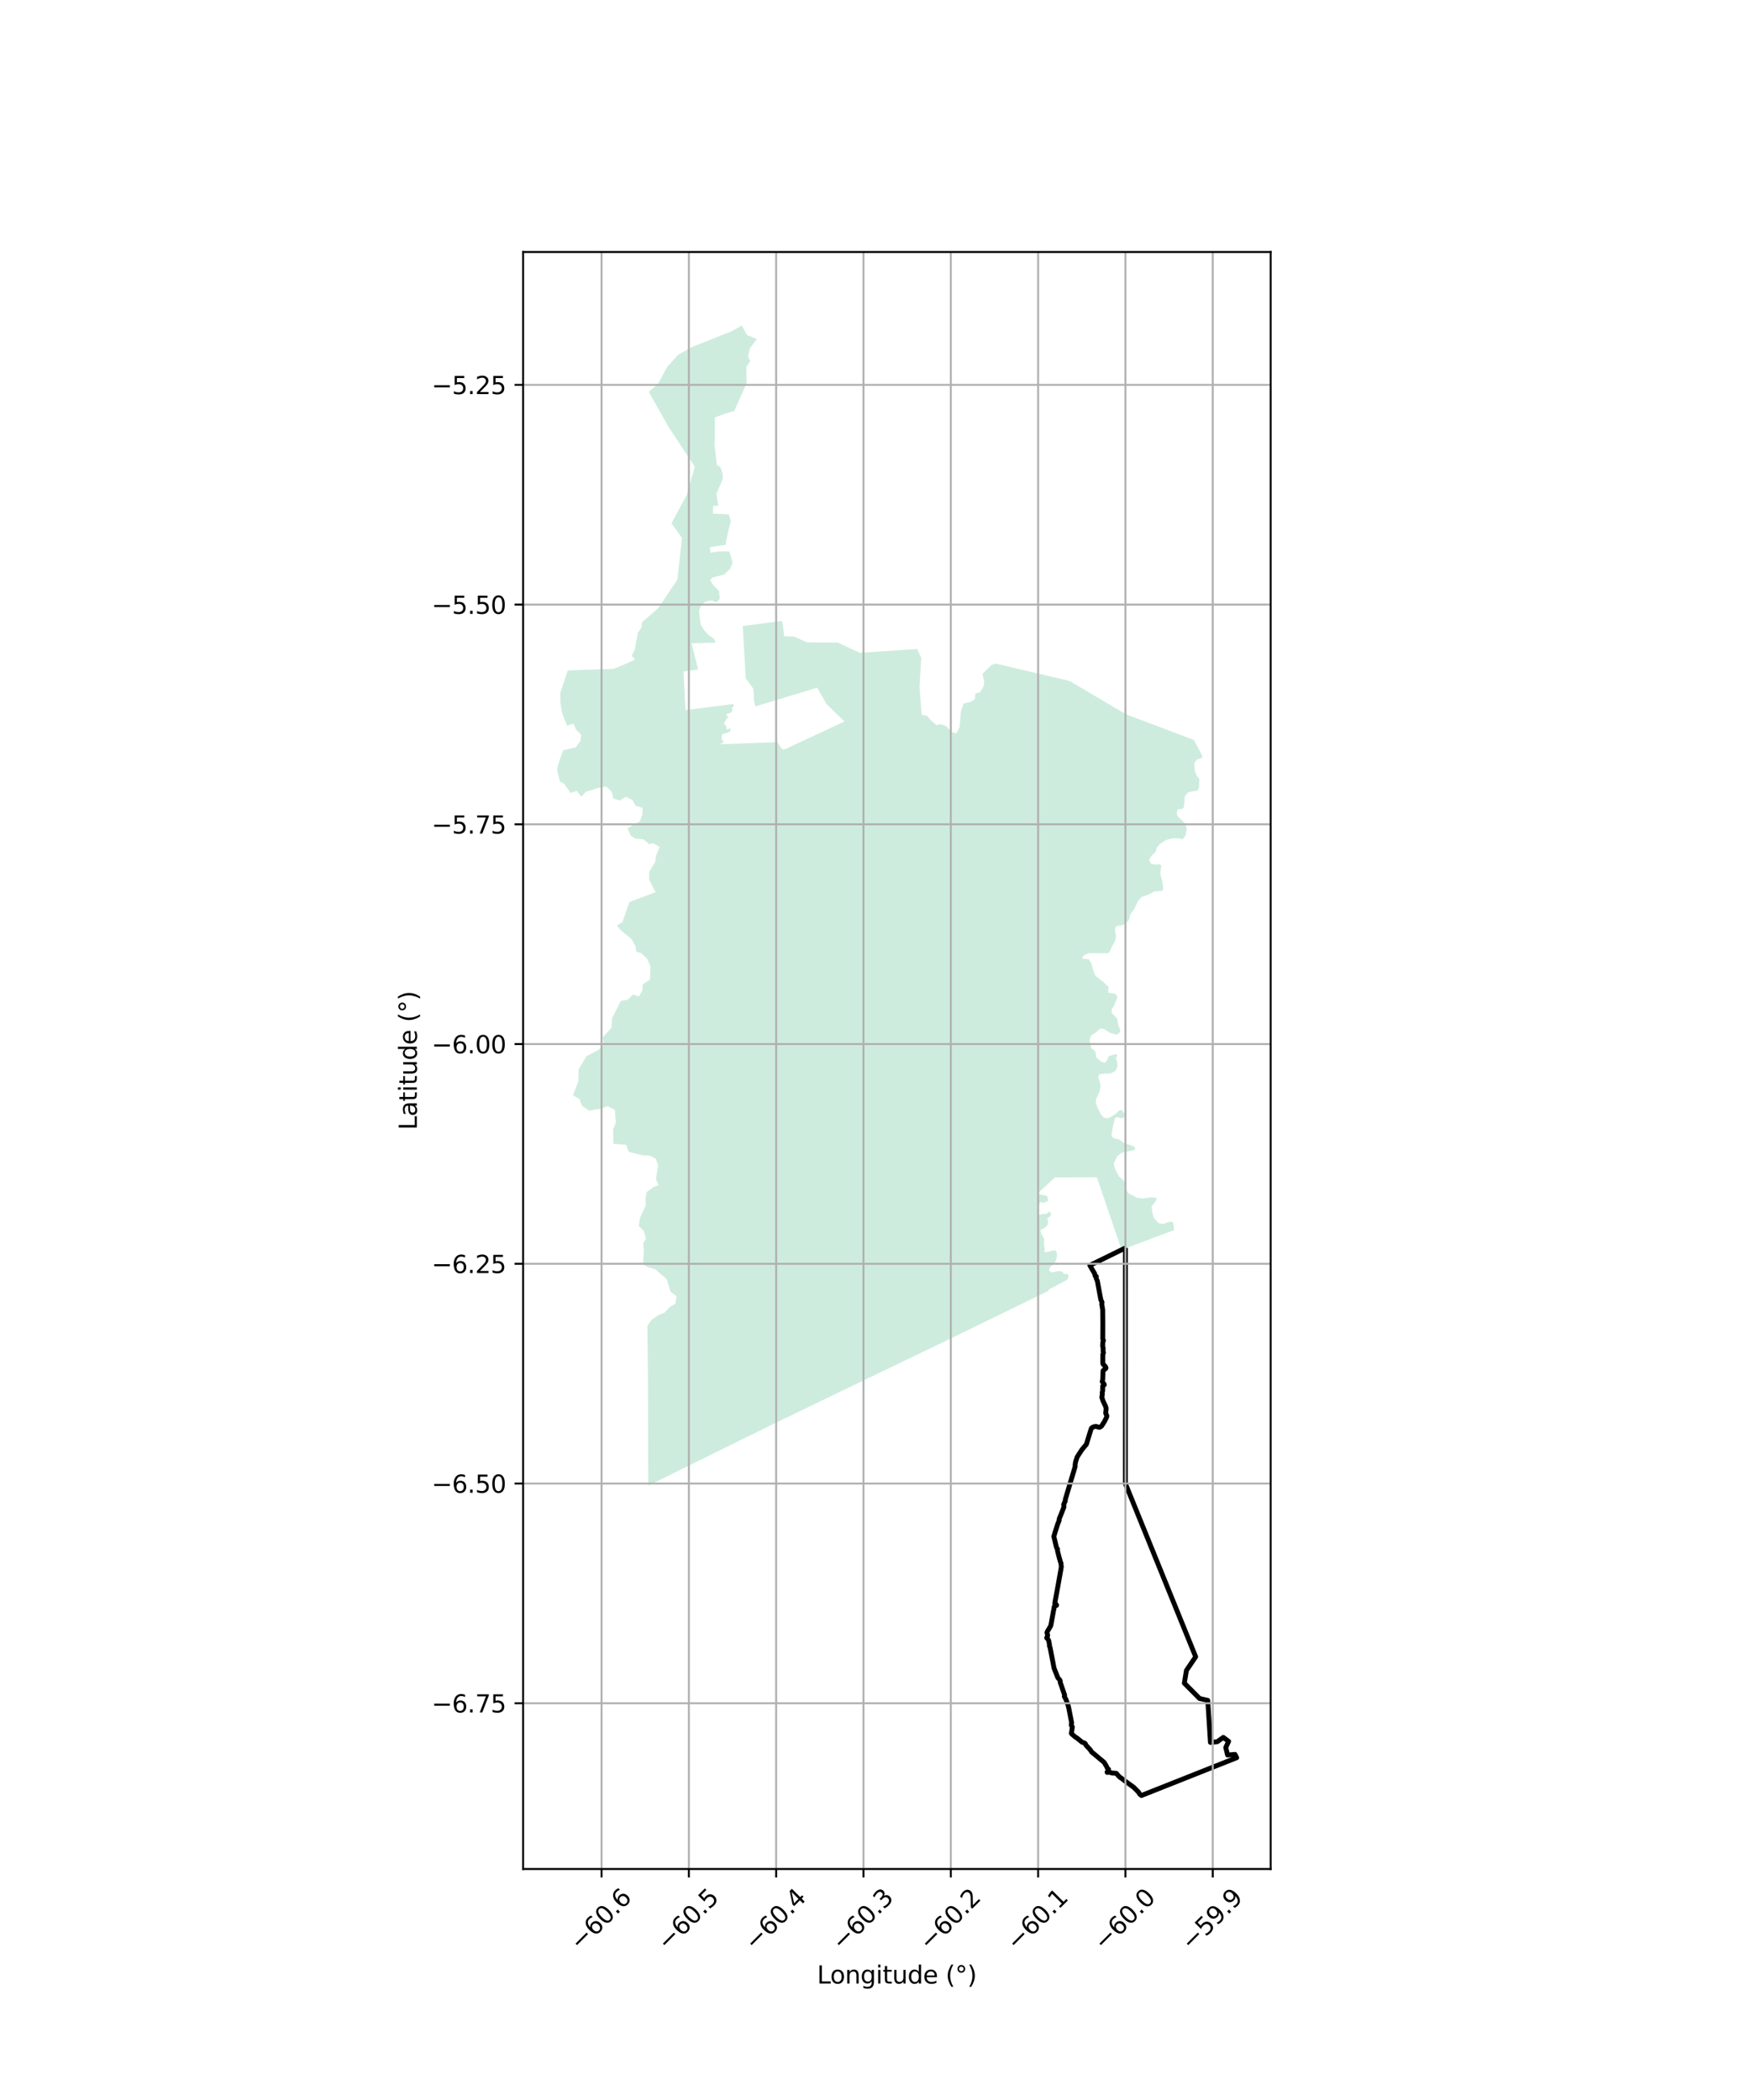 <?xml version="1.0" encoding="utf-8" standalone="no"?>
<!DOCTYPE svg PUBLIC "-//W3C//DTD SVG 1.1//EN"
  "http://www.w3.org/Graphics/SVG/1.1/DTD/svg11.dtd">
<svg xmlns:xlink="http://www.w3.org/1999/xlink" width="720pt" height="864pt" viewBox="0 0 720 864" xmlns="http://www.w3.org/2000/svg" version="1.1">
 <defs>
  <style type="text/css">*{stroke-linejoin: round; stroke-linecap: butt}</style>
 </defs>
 <g id="figure_1">
  <g id="patch_1">
   <path d="M 0 864 
L 720 864 
L 720 0 
L 0 0 
z
" style="fill: #ffffff"/>
  </g>
  <g id="axes_1">
   <g id="patch_2">
    <path d="M 215.216 768.96 
L 522.784 768.96 
L 522.784 103.68 
L 215.216 103.68 
z
" style="fill: #ffffff"/>
   </g>
   <g id="PatchCollection_1">
    <path d="M 292.067 225.104 
L 292.337 227.415 
L 295.445 226.871 
L 300.038 226.871 
L 300.714 228.911 
L 301.389 231.495 
L 300.444 233.943 
L 297.877 236.391 
L 293.148 237.615 
L 292.202 238.567 
L 293.013 240.199 
L 295.85 243.191 
L 296.12 246.319 
L 294.904 247.815 
L 292.607 246.998 
L 290.176 247.542 
L 288.554 249.038 
L 287.608 251.214 
L 287.878 253.934 
L 288.284 256.926 
L 289.77 259.374 
L 291.392 261.142 
L 293.823 262.91 
L 294.364 264.406 
L 284.501 264.678 
L 286.663 273.109 
L 287.203 275.421 
L 281.24 276.278 
L 282.016 292.162 
L 301.618 289.679 
L 301.973 290.47 
L 301.306 291.043 
L 301.19 291.525 
L 301.33 292.287 
L 300.811 293.158 
L 300.193 293.431 
L 299.427 293.531 
L 298.982 293.83 
L 298.883 294.178 
L 299.229 294.676 
L 299.649 294.949 
L 299.649 295.223 
L 299.13 295.522 
L 298.784 295.845 
L 298.487 296.542 
L 298.339 296.99 
L 297.869 297.239 
L 297.795 297.562 
L 298.092 297.936 
L 298.388 298.209 
L 298.635 298.707 
L 298.671 298.716 
L 298.658 298.757 
L 298.932 299.18 
L 298.858 299.553 
L 298.883 299.852 
L 299.056 300.15 
L 299.402 300.051 
L 299.723 299.976 
L 299.872 299.852 
L 300.144 299.628 
L 300.317 299.578 
L 300.44 299.752 
L 300.49 300.001 
L 300.514 300.549 
L 300.317 300.947 
L 299.946 301.22 
L 299.377 301.27 
L 298.957 301.544 
L 298.24 301.793 
L 297.612 301.965 
L 297.029 302.315 
L 296.88 303.211 
L 296.955 303.981 
L 297.053 304.132 
L 297.523 305.003 
L 297.548 305.376 
L 297.523 305.625 
L 297.276 305.799 
L 296.88 305.824 
L 296.411 306.048 
L 296.229 306.206 
L 296.227 306.212 
L 319.838 305.358 
L 321.904 308.33 
L 323.184 308.131 
L 347.446 296.848 
L 340.037 289.639 
L 336.208 282.927 
L 310.77 290.633 
L 310.152 288.023 
L 310.152 286.283 
L 309.905 283.3 
L 306.818 279.074 
L 305.583 257.57 
L 321.76 255.457 
L 322.254 258.316 
L 322.624 261.796 
L 326.7 261.92 
L 332.01 264.282 
L 345.099 264.406 
L 345.056 264.547 
L 353.777 268.599 
L 377.356 267.026 
L 379.01 270.727 
L 378.306 282.601 
L 379.194 294.044 
L 381.584 294.599 
L 382.687 296.079 
L 385.261 298.3 
L 386.916 297.93 
L 389.122 298.67 
L 392.063 301.446 
L 393.534 301.631 
L 394.821 299.04 
L 395.189 294.599 
L 395.373 292.563 
L 396.476 289.417 
L 399.05 288.862 
L 401.072 287.752 
L 401.256 285.346 
L 403.279 284.791 
L 404.749 282.2 
L 404.933 280.535 
L 404.198 277.204 
L 407.846 273.673 
L 409.621 272.993 
L 440.048 280.164 
L 463.214 293.858 
L 491.159 304.407 
L 494.607 310.852 
L 494.69 311.605 
L 494.109 312.023 
L 492.53 312.441 
L 491.45 313.779 
L 491.45 315.368 
L 491.533 316.874 
L 492.364 319.215 
L 493.444 320.469 
L 493.361 323.814 
L 492.697 325.32 
L 490.619 325.571 
L 488.875 325.989 
L 487.462 327.577 
L 487.213 331.006 
L 486.964 332.261 
L 486.133 332.93 
L 484.887 332.846 
L 484.222 333.682 
L 484.139 334.936 
L 484.845 336.233 
L 486.424 337.571 
L 487.836 339.16 
L 488.252 341 
L 487.836 343.508 
L 486.673 345.264 
L 484.098 344.846 
L 481.937 345.013 
L 479.778 345.599 
L 477.202 347.271 
L 475.79 348.944 
L 475.54 350.365 
L 473.546 352.372 
L 472.715 353.961 
L 473.712 355.383 
L 475.374 355.718 
L 477.119 355.55 
L 477.783 356.052 
L 477.534 358.31 
L 477.41 359.773 
L 478.157 362.282 
L 478.49 364.373 
L 478.573 365.962 
L 477.991 366.547 
L 474.834 366.798 
L 472.508 368.052 
L 469.683 369.056 
L 468.104 370.812 
L 467.44 372.401 
L 466.609 374.073 
L 465.03 376.164 
L 464.449 378.505 
L 462.954 380.178 
L 461.084 380.805 
L 459.672 380.972 
L 458.924 381.474 
L 458.758 382.979 
L 459.09 384.903 
L 459.09 386.074 
L 458.675 387.328 
L 457.512 389.335 
L 456.764 391.175 
L 455.933 392.178 
L 452.278 392.178 
L 447.791 392.178 
L 445.797 393.182 
L 445.299 394.102 
L 445.631 394.52 
L 447.874 394.603 
L 449.037 396.36 
L 449.951 399.788 
L 450.74 401.502 
L 454.064 404.095 
L 456.224 406.185 
L 455.892 407.272 
L 456.058 408.527 
L 457.636 408.611 
L 459.298 409.196 
L 459.713 410.2 
L 459.132 411.872 
L 458.343 413.753 
L 457.262 415.426 
L 457.512 416.931 
L 458.509 417.851 
L 459.672 419.273 
L 460.004 421.614 
L 460.918 423.705 
L 460.752 424.709 
L 459.505 425.712 
L 456.93 425.043 
L 453.856 423.203 
L 452.527 423.287 
L 450.616 424.959 
L 448.954 425.963 
L 448.29 427.97 
L 448.954 431.231 
L 450.574 432.444 
L 451.073 435.12 
L 452.984 436.709 
L 454.479 437.294 
L 455.476 436.291 
L 456.058 434.618 
L 457.719 434.033 
L 459.464 433.698 
L 459.547 434.367 
L 459.132 435.371 
L 459.381 436.291 
L 459.796 437.712 
L 459.63 438.967 
L 458.965 440.639 
L 456.889 441.643 
L 454.23 441.726 
L 452.319 441.977 
L 451.821 442.981 
L 452.319 444.653 
L 452.818 446.409 
L 452.527 448.625 
L 451.696 450.716 
L 450.865 452.305 
L 450.948 454.061 
L 451.696 456.068 
L 453.108 458.744 
L 454.272 459.915 
L 456.016 460.082 
L 458.758 458.493 
L 460.502 456.821 
L 461.416 456.654 
L 461.998 457.239 
L 462.912 458.744 
L 462.497 459.748 
L 461.416 460.082 
L 459.422 459.58 
L 458.675 460.166 
L 457.761 464.096 
L 457.304 467.065 
L 457.886 468.152 
L 460.461 468.821 
L 462.538 470.326 
L 466.027 471.413 
L 466.858 472.082 
L 467.024 473.002 
L 465.778 473.421 
L 463.535 473.755 
L 461.375 474.34 
L 459.713 475.678 
L 458.218 478.689 
L 458.716 480.78 
L 460.378 484.041 
L 462.33 485.755 
L 463.41 487.511 
L 463.576 489.937 
L 464.407 491.023 
L 467.647 492.696 
L 470.14 493.114 
L 473.546 492.612 
L 475.79 492.78 
L 475.79 493.616 
L 474.959 494.87 
L 473.795 496.376 
L 474.128 498.968 
L 474.834 501.351 
L 476.828 503.275 
L 478.656 503.609 
L 480.899 502.689 
L 482.145 502.689 
L 482.81 503.275 
L 482.976 505.449 
L 483.101 506.076 
L 461.449 514.223 
L 451.281 484.369 
L 434.048 484.431 
L 426.65 491.235 
L 430.646 491.938 
L 431.139 492.99 
L 431.139 494.107 
L 429.426 494.833 
L 429.288 494.828 
L 428.279 494.594 
L 427.852 494.75 
L 427.581 495.141 
L 427.503 495.922 
L 427.348 496.937 
L 427.309 497.718 
L 427.27 498.343 
L 427.193 498.968 
L 427.076 499.593 
L 427.309 499.749 
L 427.852 499.749 
L 428.24 499.749 
L 428.822 499.398 
L 430.258 499.437 
L 430.995 499.085 
L 431.5 498.616 
L 431.706 498.496 
L 432.467 499.153 
L 432.392 499.906 
L 431.81 500.687 
L 430.918 501.038 
L 430.995 501.663 
L 431.267 502.952 
L 430.879 504.163 
L 429.831 505.139 
L 428.589 505.725 
L 428.124 506.233 
L 428.24 506.936 
L 428.473 507.795 
L 429.171 509.045 
L 429.637 509.631 
L 429.56 510.255 
L 429.56 510.881 
L 429.56 511.818 
L 429.599 512.755 
L 429.793 513.575 
L 429.87 514.318 
L 429.637 514.943 
L 429.87 515.177 
L 430.219 515.177 
L 430.879 515.06 
L 431.345 514.943 
L 432.159 514.825 
L 433.154 514.468 
L 434.156 514.415 
L 434.332 514.63 
L 434.72 515.216 
L 434.876 516.192 
L 434.798 517.169 
L 434.526 518.223 
L 434.165 519.148 
L 433.665 520.012 
L 433.324 520.215 
L 432.547 520.84 
L 432.004 521.504 
L 431.81 521.973 
L 431.577 522.481 
L 431.888 523.066 
L 432.315 523.301 
L 432.819 523.496 
L 433.673 523.418 
L 434.216 523.145 
L 435.031 523.027 
L 436.272 522.988 
L 437.01 523.145 
L 437.669 524.004 
L 438.057 524.199 
L 438.523 524.16 
L 438.756 523.965 
L 439.221 524.238 
L 439.609 524.863 
L 439.493 525.761 
L 439.066 526.425 
L 439.187 526.48 
L 431.304 530.68 
L 431.466 531.038 
L 390.185 551.161 
L 349.216 570.865 
L 316.035 586.91 
L 266.719 611.227 
L 266.589 569.284 
L 266.346 545.552 
L 267.968 543.102 
L 271.052 540.979 
L 273.323 540.162 
L 275.595 537.712 
L 277.867 536.405 
L 278.354 533.302 
L 275.919 531.505 
L 274.297 526.279 
L 269.591 522.195 
L 266.671 521.379 
L 264.561 520.235 
L 264.885 514.355 
L 264.662 511.517 
L 265.804 509.531 
L 264.869 506.395 
L 262.792 504.409 
L 263.312 501.063 
L 265.7 495.942 
L 265.596 493.224 
L 266.012 490.506 
L 268.816 488.415 
L 270.996 487.579 
L 269.854 485.175 
L 270.789 479.426 
L 269.75 476.708 
L 267.258 475.453 
L 264.35 475.349 
L 258.586 473.833 
L 257.652 471.011 
L 252.355 470.592 
L 252.251 464.634 
L 253.394 461.916 
L 252.978 456.585 
L 249.966 455.122 
L 246.851 456.272 
L 244.67 456.481 
L 242.489 457.003 
L 239.478 455.017 
L 238.439 452.195 
L 235.739 450.627 
L 237.92 444.982 
L 238.076 439.912 
L 241.295 434.581 
L 246.384 431.863 
L 248.461 429.773 
L 247.941 426.846 
L 251.576 422.874 
L 251.888 418.797 
L 255.419 411.794 
L 258.327 411.271 
L 260.352 409.232 
L 262.948 409.964 
L 264.298 407.455 
L 264.506 404.947 
L 267.414 403.065 
L 267.621 397.525 
L 266.271 394.493 
L 263.779 392.089 
L 261.806 391.671 
L 261.494 389.267 
L 259.729 386.235 
L 255.679 382.995 
L 253.809 380.8 
L 256.094 379.336 
L 258.95 371.131 
L 269.75 367.054 
L 267.05 361.932 
L 267.154 358.587 
L 269.543 354.719 
L 269.958 352.001 
L 271.412 348.447 
L 268.608 346.879 
L 267.102 347.349 
L 265.96 346.304 
L 264.506 345.259 
L 261.39 345.05 
L 259.417 343.691 
L 258.171 340.764 
L 263.26 337.942 
L 264.298 335.015 
L 264.402 332.401 
L 261.39 331.461 
L 260.248 329.161 
L 257.444 327.802 
L 255.056 329.37 
L 252.355 328.534 
L 251.732 325.921 
L 249.447 323.621 
L 246.228 324.143 
L 240.932 325.816 
L 239.166 327.802 
L 237.297 325.398 
L 234.701 326.234 
L 232.208 322.575 
L 230.339 321.425 
L 229.196 316.826 
L 229.56 314.788 
L 231.637 308.725 
L 235.064 307.889 
L 236.934 307.47 
L 238.803 304.753 
L 239.114 302.244 
L 237.037 300.258 
L 235.895 297.749 
L 233.299 298.585 
L 231.259 293.338 
L 230.61 289.287 
L 230.48 285.237 
L 233.595 275.829 
L 252.548 275.176 
L 256.573 273.477 
L 260.856 271.648 
L 260.992 271.639 
L 260.992 271.001 
L 259.911 269.777 
L 261.127 267.329 
L 262.478 260.258 
L 263.965 258.082 
L 264.1 256.042 
L 270.72 250.33 
L 278.691 238.499 
L 280.583 221.364 
L 276.26 215.312 
L 282.609 203.481 
L 285.852 192.057 
L 275.044 175.602 
L 266.937 161.255 
L 270.72 157.991 
L 274.503 150.919 
L 279.097 145.888 
L 285.041 142.624 
L 295.31 138.544 
L 300.849 136.368 
L 305.172 133.92 
L 307.334 137.864 
L 311.387 139.496 
L 308.55 143.304 
L 307.74 146.703 
L 308.685 148.607 
L 307.064 150.919 
L 307.199 157.583 
L 302.065 169.143 
L 299.498 169.822 
L 294.093 171.726 
L 294.093 180.022 
L 293.958 182.742 
L 294.904 191.173 
L 296.526 192.397 
L 297.336 195.117 
L 297.336 197.157 
L 294.769 203.141 
L 295.174 205.997 
L 295.58 208.036 
L 293.418 208.172 
L 293.283 211.3 
L 299.903 211.64 
L 300.714 214.496 
L 300.173 216.4 
L 299.498 219.256 
L 298.687 222.928 
L 298.687 224.151 
L 292.067 225.104 
" clip-path="url(#p59c54be2fe)" style="fill: #b3e2cd; fill-opacity: 0.65"/>
   </g>
   <g id="PatchCollection_2">
    <path d="M 463.042 513.425 
L 463.027 610.413 
L 491.933 681.649 
L 488.13 687.262 
L 487.269 692.51 
L 493.531 698.811 
L 496.91 699.576 
L 498.007 716.872 
L 500.846 716.581 
L 503.304 714.809 
L 505.485 716.445 
L 504.311 718.982 
L 505.066 722.066 
L 508.113 721.798 
L 508.804 723.18 
L 469.621 738.72 
L 468.838 738.091 
L 468.479 737.407 
L 466.437 735.346 
L 462.319 732.356 
L 461.193 731.453 
L 460.944 731.386 
L 460.154 730.618 
L 459.282 729.607 
L 458.258 729.506 
L 457.53 729.484 
L 456.523 729.146 
L 455.532 729.221 
L 455.479 729.111 
L 455.688 728.777 
L 456.054 728.364 
L 456.103 727.939 
L 455.791 727.707 
L 455.608 727.506 
L 455.232 726.709 
L 454.308 725.122 
L 449.866 721.399 
L 449.378 721.064 
L 449.074 720.691 
L 448.554 719.916 
L 446.808 718.024 
L 446.502 717.36 
L 446.099 717.092 
L 445.161 716.757 
L 443.355 715.282 
L 442.9 714.941 
L 442.358 714.612 
L 440.95 713.411 
L 440.791 713.163 
L 441.2 710.525 
L 440.997 710.206 
L 440.818 709.932 
L 440.792 709.239 
L 440.916 708.842 
L 439.738 702.827 
L 439.467 701.693 
L 438.615 699.32 
L 437.889 697.953 
L 438.018 697.43 
L 436.651 693.424 
L 436.218 692.245 
L 436.183 691.594 
L 436.02 691.184 
L 435.213 690.257 
L 433.661 686.298 
L 432.04 677.861 
L 431.729 677.053 
L 431.807 676.711 
L 431.437 674.893 
L 431.028 674.282 
L 430.642 673.868 
L 430.765 673.564 
L 431.031 672.946 
L 430.919 672.333 
L 430.748 671.68 
L 430.956 671.15 
L 432.288 668.946 
L 432.483 668.036 
L 433.015 665.069 
L 433.131 664.412 
L 433.452 662.679 
L 433.643 661.811 
L 433.705 661.123 
L 433.897 660.811 
L 434.654 660.537 
L 434.701 660.358 
L 434.318 659.863 
L 433.995 659.847 
L 433.971 659.798 
L 434.019 659.311 
L 435.332 652.182 
L 436.389 646.238 
L 436.658 644.63 
L 436.557 643.79 
L 436.537 643.195 
L 436.205 642.387 
L 436.071 641.758 
L 435.911 641.319 
L 435.56 639.919 
L 435.101 638.156 
L 435.096 637.3 
L 434.762 636.935 
L 434.627 636.53 
L 433.591 632.148 
L 434.146 630.236 
L 435.118 627.174 
L 435.786 625.542 
L 435.768 624.957 
L 436.815 622.38 
L 437.418 620.837 
L 437.582 620.383 
L 437.698 620.191 
L 437.731 619.61 
L 437.644 619.008 
L 437.964 618.215 
L 438.289 617.575 
L 438.283 616.993 
L 439.633 612.444 
L 442.34 603.402 
L 442.347 602.505 
L 442.555 601.362 
L 443.172 599.46 
L 444.401 597.551 
L 445.032 596.56 
L 446.978 594.213 
L 448.539 589.11 
L 449.012 587.658 
L 449.409 587.296 
L 450.079 586.978 
L 450.947 586.84 
L 452.059 587.204 
L 452.486 587.207 
L 453.032 586.861 
L 453.261 586.645 
L 454.447 584.792 
L 455.32 582.999 
L 455.375 582.48 
L 455.063 581.772 
L 454.918 581.453 
L 455.101 579.407 
L 454.813 578.467 
L 453.726 576.209 
L 453.552 575.546 
L 453.312 574.889 
L 453.534 573.651 
L 453.479 572.941 
L 453.659 572.265 
L 453.667 570.286 
L 454.327 569.756 
L 454.237 569.422 
L 453.49 568.455 
L 453.661 567.746 
L 453.836 563.963 
L 454.54 563.305 
L 454.85 563.14 
L 455.032 562.838 
L 454.931 562.472 
L 454.573 561.992 
L 453.804 561.192 
L 453.702 560.681 
L 453.72 557.278 
L 453.977 556.572 
L 453.837 555.857 
L 453.863 554.601 
L 453.661 553.959 
L 453.695 552.373 
L 453.983 551.5 
L 453.69 550.881 
L 453.72 544.818 
L 453.666 538.799 
L 453.293 536.586 
L 453.385 535.731 
L 452.929 534.795 
L 451.849 529.033 
L 451.708 528.307 
L 451.516 527.109 
L 451.276 526.578 
L 450.955 525.746 
L 451.068 525.212 
L 450.818 525 
L 450.551 524.863 
L 450.447 524.539 
L 450.387 524.043 
L 448.392 520.614 
L 463.042 513.425 
L 463.042 513.425 
" clip-path="url(#p59c54be2fe)" style="fill: none; stroke: #000000; stroke-width: 2"/>
   </g>
   <g id="matplotlib.axis_1">
    <g id="xtick_1">
     <g id="line2d_1">
      <path d="M 247.488 768.96 
L 247.488 103.68 
" clip-path="url(#p59c54be2fe)" style="fill: none; stroke: #b0b0b0; stroke-width: 0.8; stroke-linecap: square"/>
     </g>
     <g id="line2d_2">
      <defs>
       <path id="m42c9fdf140" d="M 0 0 
L 0 3.5 
" style="stroke: #000000; stroke-width: 0.8"/>
      </defs>
      <g>
       <use xlink:href="#m42c9fdf140" x="247.488" y="768.96" style="stroke: #000000; stroke-width: 0.8"/>
      </g>
     </g>
     <g id="text_1">
      <!-- −60.6 -->
      <g transform="translate(238.604 803.002) rotate(-45) scale(0.1 -0.1)">
       <defs>
        <path id="DejaVuSans-2212" d="M 678 2272 
L 4684 2272 
L 4684 1741 
L 678 1741 
L 678 2272 
z
" transform="scale(0.016)"/>
        <path id="DejaVuSans-36" d="M 2113 2584 
Q 1688 2584 1439 2293 
Q 1191 2003 1191 1497 
Q 1191 994 1439 701 
Q 1688 409 2113 409 
Q 2538 409 2786 701 
Q 3034 994 3034 1497 
Q 3034 2003 2786 2293 
Q 2538 2584 2113 2584 
z
M 3366 4563 
L 3366 3988 
Q 3128 4100 2886 4159 
Q 2644 4219 2406 4219 
Q 1781 4219 1451 3797 
Q 1122 3375 1075 2522 
Q 1259 2794 1537 2939 
Q 1816 3084 2150 3084 
Q 2853 3084 3261 2657 
Q 3669 2231 3669 1497 
Q 3669 778 3244 343 
Q 2819 -91 2113 -91 
Q 1303 -91 875 529 
Q 447 1150 447 2328 
Q 447 3434 972 4092 
Q 1497 4750 2381 4750 
Q 2619 4750 2861 4703 
Q 3103 4656 3366 4563 
z
" transform="scale(0.016)"/>
        <path id="DejaVuSans-30" d="M 2034 4250 
Q 1547 4250 1301 3770 
Q 1056 3291 1056 2328 
Q 1056 1369 1301 889 
Q 1547 409 2034 409 
Q 2525 409 2770 889 
Q 3016 1369 3016 2328 
Q 3016 3291 2770 3770 
Q 2525 4250 2034 4250 
z
M 2034 4750 
Q 2819 4750 3233 4129 
Q 3647 3509 3647 2328 
Q 3647 1150 3233 529 
Q 2819 -91 2034 -91 
Q 1250 -91 836 529 
Q 422 1150 422 2328 
Q 422 3509 836 4129 
Q 1250 4750 2034 4750 
z
" transform="scale(0.016)"/>
        <path id="DejaVuSans-2e" d="M 684 794 
L 1344 794 
L 1344 0 
L 684 0 
L 684 794 
z
" transform="scale(0.016)"/>
       </defs>
       <use xlink:href="#DejaVuSans-2212"/>
       <use xlink:href="#DejaVuSans-36" transform="translate(83.789 0)"/>
       <use xlink:href="#DejaVuSans-30" transform="translate(147.412 0)"/>
       <use xlink:href="#DejaVuSans-2e" transform="translate(211.035 0)"/>
       <use xlink:href="#DejaVuSans-36" transform="translate(242.822 0)"/>
      </g>
     </g>
    </g>
    <g id="xtick_2">
     <g id="line2d_3">
      <path d="M 283.413 768.96 
L 283.413 103.68 
" clip-path="url(#p59c54be2fe)" style="fill: none; stroke: #b0b0b0; stroke-width: 0.8; stroke-linecap: square"/>
     </g>
     <g id="line2d_4">
      <g>
       <use xlink:href="#m42c9fdf140" x="283.413" y="768.96" style="stroke: #000000; stroke-width: 0.8"/>
      </g>
     </g>
     <g id="text_2">
      <!-- −60.5 -->
      <g transform="translate(274.529 803.002) rotate(-45) scale(0.1 -0.1)">
       <defs>
        <path id="DejaVuSans-35" d="M 691 4666 
L 3169 4666 
L 3169 4134 
L 1269 4134 
L 1269 2991 
Q 1406 3038 1543 3061 
Q 1681 3084 1819 3084 
Q 2600 3084 3056 2656 
Q 3513 2228 3513 1497 
Q 3513 744 3044 326 
Q 2575 -91 1722 -91 
Q 1428 -91 1123 -41 
Q 819 9 494 109 
L 494 744 
Q 775 591 1075 516 
Q 1375 441 1709 441 
Q 2250 441 2565 725 
Q 2881 1009 2881 1497 
Q 2881 1984 2565 2268 
Q 2250 2553 1709 2553 
Q 1456 2553 1204 2497 
Q 953 2441 691 2322 
L 691 4666 
z
" transform="scale(0.016)"/>
       </defs>
       <use xlink:href="#DejaVuSans-2212"/>
       <use xlink:href="#DejaVuSans-36" transform="translate(83.789 0)"/>
       <use xlink:href="#DejaVuSans-30" transform="translate(147.412 0)"/>
       <use xlink:href="#DejaVuSans-2e" transform="translate(211.035 0)"/>
       <use xlink:href="#DejaVuSans-35" transform="translate(242.822 0)"/>
      </g>
     </g>
    </g>
    <g id="xtick_3">
     <g id="line2d_5">
      <path d="M 319.338 768.96 
L 319.338 103.68 
" clip-path="url(#p59c54be2fe)" style="fill: none; stroke: #b0b0b0; stroke-width: 0.8; stroke-linecap: square"/>
     </g>
     <g id="line2d_6">
      <g>
       <use xlink:href="#m42c9fdf140" x="319.338" y="768.96" style="stroke: #000000; stroke-width: 0.8"/>
      </g>
     </g>
     <g id="text_3">
      <!-- −60.4 -->
      <g transform="translate(310.454 803.002) rotate(-45) scale(0.1 -0.1)">
       <defs>
        <path id="DejaVuSans-34" d="M 2419 4116 
L 825 1625 
L 2419 1625 
L 2419 4116 
z
M 2253 4666 
L 3047 4666 
L 3047 1625 
L 3713 1625 
L 3713 1100 
L 3047 1100 
L 3047 0 
L 2419 0 
L 2419 1100 
L 313 1100 
L 313 1709 
L 2253 4666 
z
" transform="scale(0.016)"/>
       </defs>
       <use xlink:href="#DejaVuSans-2212"/>
       <use xlink:href="#DejaVuSans-36" transform="translate(83.789 0)"/>
       <use xlink:href="#DejaVuSans-30" transform="translate(147.412 0)"/>
       <use xlink:href="#DejaVuSans-2e" transform="translate(211.035 0)"/>
       <use xlink:href="#DejaVuSans-34" transform="translate(242.822 0)"/>
      </g>
     </g>
    </g>
    <g id="xtick_4">
     <g id="line2d_7">
      <path d="M 355.263 768.96 
L 355.263 103.68 
" clip-path="url(#p59c54be2fe)" style="fill: none; stroke: #b0b0b0; stroke-width: 0.8; stroke-linecap: square"/>
     </g>
     <g id="line2d_8">
      <g>
       <use xlink:href="#m42c9fdf140" x="355.263" y="768.96" style="stroke: #000000; stroke-width: 0.8"/>
      </g>
     </g>
     <g id="text_4">
      <!-- −60.3 -->
      <g transform="translate(346.379 803.002) rotate(-45) scale(0.1 -0.1)">
       <defs>
        <path id="DejaVuSans-33" d="M 2597 2516 
Q 3050 2419 3304 2112 
Q 3559 1806 3559 1356 
Q 3559 666 3084 287 
Q 2609 -91 1734 -91 
Q 1441 -91 1130 -33 
Q 819 25 488 141 
L 488 750 
Q 750 597 1062 519 
Q 1375 441 1716 441 
Q 2309 441 2620 675 
Q 2931 909 2931 1356 
Q 2931 1769 2642 2001 
Q 2353 2234 1838 2234 
L 1294 2234 
L 1294 2753 
L 1863 2753 
Q 2328 2753 2575 2939 
Q 2822 3125 2822 3475 
Q 2822 3834 2567 4026 
Q 2313 4219 1838 4219 
Q 1578 4219 1281 4162 
Q 984 4106 628 3988 
L 628 4550 
Q 988 4650 1302 4700 
Q 1616 4750 1894 4750 
Q 2613 4750 3031 4423 
Q 3450 4097 3450 3541 
Q 3450 3153 3228 2886 
Q 3006 2619 2597 2516 
z
" transform="scale(0.016)"/>
       </defs>
       <use xlink:href="#DejaVuSans-2212"/>
       <use xlink:href="#DejaVuSans-36" transform="translate(83.789 0)"/>
       <use xlink:href="#DejaVuSans-30" transform="translate(147.412 0)"/>
       <use xlink:href="#DejaVuSans-2e" transform="translate(211.035 0)"/>
       <use xlink:href="#DejaVuSans-33" transform="translate(242.822 0)"/>
      </g>
     </g>
    </g>
    <g id="xtick_5">
     <g id="line2d_9">
      <path d="M 391.188 768.96 
L 391.188 103.68 
" clip-path="url(#p59c54be2fe)" style="fill: none; stroke: #b0b0b0; stroke-width: 0.8; stroke-linecap: square"/>
     </g>
     <g id="line2d_10">
      <g>
       <use xlink:href="#m42c9fdf140" x="391.188" y="768.96" style="stroke: #000000; stroke-width: 0.8"/>
      </g>
     </g>
     <g id="text_5">
      <!-- −60.2 -->
      <g transform="translate(382.304 803.002) rotate(-45) scale(0.1 -0.1)">
       <defs>
        <path id="DejaVuSans-32" d="M 1228 531 
L 3431 531 
L 3431 0 
L 469 0 
L 469 531 
Q 828 903 1448 1529 
Q 2069 2156 2228 2338 
Q 2531 2678 2651 2914 
Q 2772 3150 2772 3378 
Q 2772 3750 2511 3984 
Q 2250 4219 1831 4219 
Q 1534 4219 1204 4116 
Q 875 4013 500 3803 
L 500 4441 
Q 881 4594 1212 4672 
Q 1544 4750 1819 4750 
Q 2544 4750 2975 4387 
Q 3406 4025 3406 3419 
Q 3406 3131 3298 2873 
Q 3191 2616 2906 2266 
Q 2828 2175 2409 1742 
Q 1991 1309 1228 531 
z
" transform="scale(0.016)"/>
       </defs>
       <use xlink:href="#DejaVuSans-2212"/>
       <use xlink:href="#DejaVuSans-36" transform="translate(83.789 0)"/>
       <use xlink:href="#DejaVuSans-30" transform="translate(147.412 0)"/>
       <use xlink:href="#DejaVuSans-2e" transform="translate(211.035 0)"/>
       <use xlink:href="#DejaVuSans-32" transform="translate(242.822 0)"/>
      </g>
     </g>
    </g>
    <g id="xtick_6">
     <g id="line2d_11">
      <path d="M 427.113 768.96 
L 427.113 103.68 
" clip-path="url(#p59c54be2fe)" style="fill: none; stroke: #b0b0b0; stroke-width: 0.8; stroke-linecap: square"/>
     </g>
     <g id="line2d_12">
      <g>
       <use xlink:href="#m42c9fdf140" x="427.113" y="768.96" style="stroke: #000000; stroke-width: 0.8"/>
      </g>
     </g>
     <g id="text_6">
      <!-- −60.1 -->
      <g transform="translate(418.229 803.002) rotate(-45) scale(0.1 -0.1)">
       <defs>
        <path id="DejaVuSans-31" d="M 794 531 
L 1825 531 
L 1825 4091 
L 703 3866 
L 703 4441 
L 1819 4666 
L 2450 4666 
L 2450 531 
L 3481 531 
L 3481 0 
L 794 0 
L 794 531 
z
" transform="scale(0.016)"/>
       </defs>
       <use xlink:href="#DejaVuSans-2212"/>
       <use xlink:href="#DejaVuSans-36" transform="translate(83.789 0)"/>
       <use xlink:href="#DejaVuSans-30" transform="translate(147.412 0)"/>
       <use xlink:href="#DejaVuSans-2e" transform="translate(211.035 0)"/>
       <use xlink:href="#DejaVuSans-31" transform="translate(242.822 0)"/>
      </g>
     </g>
    </g>
    <g id="xtick_7">
     <g id="line2d_13">
      <path d="M 463.038 768.96 
L 463.038 103.68 
" clip-path="url(#p59c54be2fe)" style="fill: none; stroke: #b0b0b0; stroke-width: 0.8; stroke-linecap: square"/>
     </g>
     <g id="line2d_14">
      <g>
       <use xlink:href="#m42c9fdf140" x="463.038" y="768.96" style="stroke: #000000; stroke-width: 0.8"/>
      </g>
     </g>
     <g id="text_7">
      <!-- −60.0 -->
      <g transform="translate(454.154 803.002) rotate(-45) scale(0.1 -0.1)">
       <use xlink:href="#DejaVuSans-2212"/>
       <use xlink:href="#DejaVuSans-36" transform="translate(83.789 0)"/>
       <use xlink:href="#DejaVuSans-30" transform="translate(147.412 0)"/>
       <use xlink:href="#DejaVuSans-2e" transform="translate(211.035 0)"/>
       <use xlink:href="#DejaVuSans-30" transform="translate(242.822 0)"/>
      </g>
     </g>
    </g>
    <g id="xtick_8">
     <g id="line2d_15">
      <path d="M 498.963 768.96 
L 498.963 103.68 
" clip-path="url(#p59c54be2fe)" style="fill: none; stroke: #b0b0b0; stroke-width: 0.8; stroke-linecap: square"/>
     </g>
     <g id="line2d_16">
      <g>
       <use xlink:href="#m42c9fdf140" x="498.963" y="768.96" style="stroke: #000000; stroke-width: 0.8"/>
      </g>
     </g>
     <g id="text_8">
      <!-- −59.9 -->
      <g transform="translate(490.079 803.002) rotate(-45) scale(0.1 -0.1)">
       <defs>
        <path id="DejaVuSans-39" d="M 703 97 
L 703 672 
Q 941 559 1184 500 
Q 1428 441 1663 441 
Q 2288 441 2617 861 
Q 2947 1281 2994 2138 
Q 2813 1869 2534 1725 
Q 2256 1581 1919 1581 
Q 1219 1581 811 2004 
Q 403 2428 403 3163 
Q 403 3881 828 4315 
Q 1253 4750 1959 4750 
Q 2769 4750 3195 4129 
Q 3622 3509 3622 2328 
Q 3622 1225 3098 567 
Q 2575 -91 1691 -91 
Q 1453 -91 1209 -44 
Q 966 3 703 97 
z
M 1959 2075 
Q 2384 2075 2632 2365 
Q 2881 2656 2881 3163 
Q 2881 3666 2632 3958 
Q 2384 4250 1959 4250 
Q 1534 4250 1286 3958 
Q 1038 3666 1038 3163 
Q 1038 2656 1286 2365 
Q 1534 2075 1959 2075 
z
" transform="scale(0.016)"/>
       </defs>
       <use xlink:href="#DejaVuSans-2212"/>
       <use xlink:href="#DejaVuSans-35" transform="translate(83.789 0)"/>
       <use xlink:href="#DejaVuSans-39" transform="translate(147.412 0)"/>
       <use xlink:href="#DejaVuSans-2e" transform="translate(211.035 0)"/>
       <use xlink:href="#DejaVuSans-39" transform="translate(242.822 0)"/>
      </g>
     </g>
    </g>
    <g id="text_9">
     <!-- Longitude (°) -->
     <g transform="translate(336.14 816.071) scale(0.1 -0.1)">
      <defs>
       <path id="DejaVuSans-4c" d="M 628 4666 
L 1259 4666 
L 1259 531 
L 3531 531 
L 3531 0 
L 628 0 
L 628 4666 
z
" transform="scale(0.016)"/>
       <path id="DejaVuSans-6f" d="M 1959 3097 
Q 1497 3097 1228 2736 
Q 959 2375 959 1747 
Q 959 1119 1226 758 
Q 1494 397 1959 397 
Q 2419 397 2687 759 
Q 2956 1122 2956 1747 
Q 2956 2369 2687 2733 
Q 2419 3097 1959 3097 
z
M 1959 3584 
Q 2709 3584 3137 3096 
Q 3566 2609 3566 1747 
Q 3566 888 3137 398 
Q 2709 -91 1959 -91 
Q 1206 -91 779 398 
Q 353 888 353 1747 
Q 353 2609 779 3096 
Q 1206 3584 1959 3584 
z
" transform="scale(0.016)"/>
       <path id="DejaVuSans-6e" d="M 3513 2113 
L 3513 0 
L 2938 0 
L 2938 2094 
Q 2938 2591 2744 2837 
Q 2550 3084 2163 3084 
Q 1697 3084 1428 2787 
Q 1159 2491 1159 1978 
L 1159 0 
L 581 0 
L 581 3500 
L 1159 3500 
L 1159 2956 
Q 1366 3272 1645 3428 
Q 1925 3584 2291 3584 
Q 2894 3584 3203 3211 
Q 3513 2838 3513 2113 
z
" transform="scale(0.016)"/>
       <path id="DejaVuSans-67" d="M 2906 1791 
Q 2906 2416 2648 2759 
Q 2391 3103 1925 3103 
Q 1463 3103 1205 2759 
Q 947 2416 947 1791 
Q 947 1169 1205 825 
Q 1463 481 1925 481 
Q 2391 481 2648 825 
Q 2906 1169 2906 1791 
z
M 3481 434 
Q 3481 -459 3084 -895 
Q 2688 -1331 1869 -1331 
Q 1566 -1331 1297 -1286 
Q 1028 -1241 775 -1147 
L 775 -588 
Q 1028 -725 1275 -790 
Q 1522 -856 1778 -856 
Q 2344 -856 2625 -561 
Q 2906 -266 2906 331 
L 2906 616 
Q 2728 306 2450 153 
Q 2172 0 1784 0 
Q 1141 0 747 490 
Q 353 981 353 1791 
Q 353 2603 747 3093 
Q 1141 3584 1784 3584 
Q 2172 3584 2450 3431 
Q 2728 3278 2906 2969 
L 2906 3500 
L 3481 3500 
L 3481 434 
z
" transform="scale(0.016)"/>
       <path id="DejaVuSans-69" d="M 603 3500 
L 1178 3500 
L 1178 0 
L 603 0 
L 603 3500 
z
M 603 4863 
L 1178 4863 
L 1178 4134 
L 603 4134 
L 603 4863 
z
" transform="scale(0.016)"/>
       <path id="DejaVuSans-74" d="M 1172 4494 
L 1172 3500 
L 2356 3500 
L 2356 3053 
L 1172 3053 
L 1172 1153 
Q 1172 725 1289 603 
Q 1406 481 1766 481 
L 2356 481 
L 2356 0 
L 1766 0 
Q 1100 0 847 248 
Q 594 497 594 1153 
L 594 3053 
L 172 3053 
L 172 3500 
L 594 3500 
L 594 4494 
L 1172 4494 
z
" transform="scale(0.016)"/>
       <path id="DejaVuSans-75" d="M 544 1381 
L 544 3500 
L 1119 3500 
L 1119 1403 
Q 1119 906 1312 657 
Q 1506 409 1894 409 
Q 2359 409 2629 706 
Q 2900 1003 2900 1516 
L 2900 3500 
L 3475 3500 
L 3475 0 
L 2900 0 
L 2900 538 
Q 2691 219 2414 64 
Q 2138 -91 1772 -91 
Q 1169 -91 856 284 
Q 544 659 544 1381 
z
M 1991 3584 
L 1991 3584 
z
" transform="scale(0.016)"/>
       <path id="DejaVuSans-64" d="M 2906 2969 
L 2906 4863 
L 3481 4863 
L 3481 0 
L 2906 0 
L 2906 525 
Q 2725 213 2448 61 
Q 2172 -91 1784 -91 
Q 1150 -91 751 415 
Q 353 922 353 1747 
Q 353 2572 751 3078 
Q 1150 3584 1784 3584 
Q 2172 3584 2448 3432 
Q 2725 3281 2906 2969 
z
M 947 1747 
Q 947 1113 1208 752 
Q 1469 391 1925 391 
Q 2381 391 2643 752 
Q 2906 1113 2906 1747 
Q 2906 2381 2643 2742 
Q 2381 3103 1925 3103 
Q 1469 3103 1208 2742 
Q 947 2381 947 1747 
z
" transform="scale(0.016)"/>
       <path id="DejaVuSans-65" d="M 3597 1894 
L 3597 1613 
L 953 1613 
Q 991 1019 1311 708 
Q 1631 397 2203 397 
Q 2534 397 2845 478 
Q 3156 559 3463 722 
L 3463 178 
Q 3153 47 2828 -22 
Q 2503 -91 2169 -91 
Q 1331 -91 842 396 
Q 353 884 353 1716 
Q 353 2575 817 3079 
Q 1281 3584 2069 3584 
Q 2775 3584 3186 3129 
Q 3597 2675 3597 1894 
z
M 3022 2063 
Q 3016 2534 2758 2815 
Q 2500 3097 2075 3097 
Q 1594 3097 1305 2825 
Q 1016 2553 972 2059 
L 3022 2063 
z
" transform="scale(0.016)"/>
       <path id="DejaVuSans-20" transform="scale(0.016)"/>
       <path id="DejaVuSans-28" d="M 1984 4856 
Q 1566 4138 1362 3434 
Q 1159 2731 1159 2009 
Q 1159 1288 1364 580 
Q 1569 -128 1984 -844 
L 1484 -844 
Q 1016 -109 783 600 
Q 550 1309 550 2009 
Q 550 2706 781 3412 
Q 1013 4119 1484 4856 
L 1984 4856 
z
" transform="scale(0.016)"/>
       <path id="DejaVuSans-b0" d="M 1600 4347 
Q 1350 4347 1178 4173 
Q 1006 4000 1006 3750 
Q 1006 3503 1178 3333 
Q 1350 3163 1600 3163 
Q 1850 3163 2022 3333 
Q 2194 3503 2194 3750 
Q 2194 3997 2020 4172 
Q 1847 4347 1600 4347 
z
M 1600 4750 
Q 1800 4750 1984 4673 
Q 2169 4597 2303 4453 
Q 2447 4313 2519 4134 
Q 2591 3956 2591 3750 
Q 2591 3338 2302 3052 
Q 2013 2766 1594 2766 
Q 1172 2766 890 3047 
Q 609 3328 609 3750 
Q 609 4169 896 4459 
Q 1184 4750 1600 4750 
z
" transform="scale(0.016)"/>
       <path id="DejaVuSans-29" d="M 513 4856 
L 1013 4856 
Q 1481 4119 1714 3412 
Q 1947 2706 1947 2009 
Q 1947 1309 1714 600 
Q 1481 -109 1013 -844 
L 513 -844 
Q 928 -128 1133 580 
Q 1338 1288 1338 2009 
Q 1338 2731 1133 3434 
Q 928 4138 513 4856 
z
" transform="scale(0.016)"/>
      </defs>
      <use xlink:href="#DejaVuSans-4c"/>
      <use xlink:href="#DejaVuSans-6f" transform="translate(53.963 0)"/>
      <use xlink:href="#DejaVuSans-6e" transform="translate(115.145 0)"/>
      <use xlink:href="#DejaVuSans-67" transform="translate(178.523 0)"/>
      <use xlink:href="#DejaVuSans-69" transform="translate(242 0)"/>
      <use xlink:href="#DejaVuSans-74" transform="translate(269.783 0)"/>
      <use xlink:href="#DejaVuSans-75" transform="translate(308.992 0)"/>
      <use xlink:href="#DejaVuSans-64" transform="translate(372.371 0)"/>
      <use xlink:href="#DejaVuSans-65" transform="translate(435.848 0)"/>
      <use xlink:href="#DejaVuSans-20" transform="translate(497.371 0)"/>
      <use xlink:href="#DejaVuSans-28" transform="translate(529.158 0)"/>
      <use xlink:href="#DejaVuSans-b0" transform="translate(568.172 0)"/>
      <use xlink:href="#DejaVuSans-29" transform="translate(618.172 0)"/>
     </g>
    </g>
   </g>
   <g id="matplotlib.axis_2">
    <g id="ytick_1">
     <g id="line2d_17">
      <path d="M 215.216 700.759 
L 522.784 700.759 
" clip-path="url(#p59c54be2fe)" style="fill: none; stroke: #b0b0b0; stroke-width: 0.8; stroke-linecap: square"/>
     </g>
     <g id="line2d_18">
      <defs>
       <path id="me471175e28" d="M 0 0 
L -3.5 0 
" style="stroke: #000000; stroke-width: 0.8"/>
      </defs>
      <g>
       <use xlink:href="#me471175e28" x="215.216" y="700.759" style="stroke: #000000; stroke-width: 0.8"/>
      </g>
     </g>
     <g id="text_10">
      <!-- −6.75 -->
      <g transform="translate(177.571 704.558) scale(0.1 -0.1)">
       <defs>
        <path id="DejaVuSans-37" d="M 525 4666 
L 3525 4666 
L 3525 4397 
L 1831 0 
L 1172 0 
L 2766 4134 
L 525 4134 
L 525 4666 
z
" transform="scale(0.016)"/>
       </defs>
       <use xlink:href="#DejaVuSans-2212"/>
       <use xlink:href="#DejaVuSans-36" transform="translate(83.789 0)"/>
       <use xlink:href="#DejaVuSans-2e" transform="translate(147.412 0)"/>
       <use xlink:href="#DejaVuSans-37" transform="translate(179.199 0)"/>
       <use xlink:href="#DejaVuSans-35" transform="translate(242.822 0)"/>
      </g>
     </g>
    </g>
    <g id="ytick_2">
     <g id="line2d_19">
      <path d="M 215.216 610.357 
L 522.784 610.357 
" clip-path="url(#p59c54be2fe)" style="fill: none; stroke: #b0b0b0; stroke-width: 0.8; stroke-linecap: square"/>
     </g>
     <g id="line2d_20">
      <g>
       <use xlink:href="#me471175e28" x="215.216" y="610.357" style="stroke: #000000; stroke-width: 0.8"/>
      </g>
     </g>
     <g id="text_11">
      <!-- −6.50 -->
      <g transform="translate(177.571 614.157) scale(0.1 -0.1)">
       <use xlink:href="#DejaVuSans-2212"/>
       <use xlink:href="#DejaVuSans-36" transform="translate(83.789 0)"/>
       <use xlink:href="#DejaVuSans-2e" transform="translate(147.412 0)"/>
       <use xlink:href="#DejaVuSans-35" transform="translate(179.199 0)"/>
       <use xlink:href="#DejaVuSans-30" transform="translate(242.822 0)"/>
      </g>
     </g>
    </g>
    <g id="ytick_3">
     <g id="line2d_21">
      <path d="M 215.216 519.956 
L 522.784 519.956 
" clip-path="url(#p59c54be2fe)" style="fill: none; stroke: #b0b0b0; stroke-width: 0.8; stroke-linecap: square"/>
     </g>
     <g id="line2d_22">
      <g>
       <use xlink:href="#me471175e28" x="215.216" y="519.956" style="stroke: #000000; stroke-width: 0.8"/>
      </g>
     </g>
     <g id="text_12">
      <!-- −6.25 -->
      <g transform="translate(177.571 523.755) scale(0.1 -0.1)">
       <use xlink:href="#DejaVuSans-2212"/>
       <use xlink:href="#DejaVuSans-36" transform="translate(83.789 0)"/>
       <use xlink:href="#DejaVuSans-2e" transform="translate(147.412 0)"/>
       <use xlink:href="#DejaVuSans-32" transform="translate(179.199 0)"/>
       <use xlink:href="#DejaVuSans-35" transform="translate(242.822 0)"/>
      </g>
     </g>
    </g>
    <g id="ytick_4">
     <g id="line2d_23">
      <path d="M 215.216 429.555 
L 522.784 429.555 
" clip-path="url(#p59c54be2fe)" style="fill: none; stroke: #b0b0b0; stroke-width: 0.8; stroke-linecap: square"/>
     </g>
     <g id="line2d_24">
      <g>
       <use xlink:href="#me471175e28" x="215.216" y="429.555" style="stroke: #000000; stroke-width: 0.8"/>
      </g>
     </g>
     <g id="text_13">
      <!-- −6.00 -->
      <g transform="translate(177.571 433.354) scale(0.1 -0.1)">
       <use xlink:href="#DejaVuSans-2212"/>
       <use xlink:href="#DejaVuSans-36" transform="translate(83.789 0)"/>
       <use xlink:href="#DejaVuSans-2e" transform="translate(147.412 0)"/>
       <use xlink:href="#DejaVuSans-30" transform="translate(179.199 0)"/>
       <use xlink:href="#DejaVuSans-30" transform="translate(242.822 0)"/>
      </g>
     </g>
    </g>
    <g id="ytick_5">
     <g id="line2d_25">
      <path d="M 215.216 339.153 
L 522.784 339.153 
" clip-path="url(#p59c54be2fe)" style="fill: none; stroke: #b0b0b0; stroke-width: 0.8; stroke-linecap: square"/>
     </g>
     <g id="line2d_26">
      <g>
       <use xlink:href="#me471175e28" x="215.216" y="339.153" style="stroke: #000000; stroke-width: 0.8"/>
      </g>
     </g>
     <g id="text_14">
      <!-- −5.75 -->
      <g transform="translate(177.571 342.952) scale(0.1 -0.1)">
       <use xlink:href="#DejaVuSans-2212"/>
       <use xlink:href="#DejaVuSans-35" transform="translate(83.789 0)"/>
       <use xlink:href="#DejaVuSans-2e" transform="translate(147.412 0)"/>
       <use xlink:href="#DejaVuSans-37" transform="translate(179.199 0)"/>
       <use xlink:href="#DejaVuSans-35" transform="translate(242.822 0)"/>
      </g>
     </g>
    </g>
    <g id="ytick_6">
     <g id="line2d_27">
      <path d="M 215.216 248.752 
L 522.784 248.752 
" clip-path="url(#p59c54be2fe)" style="fill: none; stroke: #b0b0b0; stroke-width: 0.8; stroke-linecap: square"/>
     </g>
     <g id="line2d_28">
      <g>
       <use xlink:href="#me471175e28" x="215.216" y="248.752" style="stroke: #000000; stroke-width: 0.8"/>
      </g>
     </g>
     <g id="text_15">
      <!-- −5.50 -->
      <g transform="translate(177.571 252.551) scale(0.1 -0.1)">
       <use xlink:href="#DejaVuSans-2212"/>
       <use xlink:href="#DejaVuSans-35" transform="translate(83.789 0)"/>
       <use xlink:href="#DejaVuSans-2e" transform="translate(147.412 0)"/>
       <use xlink:href="#DejaVuSans-35" transform="translate(179.199 0)"/>
       <use xlink:href="#DejaVuSans-30" transform="translate(242.822 0)"/>
      </g>
     </g>
    </g>
    <g id="ytick_7">
     <g id="line2d_29">
      <path d="M 215.216 158.35 
L 522.784 158.35 
" clip-path="url(#p59c54be2fe)" style="fill: none; stroke: #b0b0b0; stroke-width: 0.8; stroke-linecap: square"/>
     </g>
     <g id="line2d_30">
      <g>
       <use xlink:href="#me471175e28" x="215.216" y="158.35" style="stroke: #000000; stroke-width: 0.8"/>
      </g>
     </g>
     <g id="text_16">
      <!-- −5.25 -->
      <g transform="translate(177.571 162.15) scale(0.1 -0.1)">
       <use xlink:href="#DejaVuSans-2212"/>
       <use xlink:href="#DejaVuSans-35" transform="translate(83.789 0)"/>
       <use xlink:href="#DejaVuSans-2e" transform="translate(147.412 0)"/>
       <use xlink:href="#DejaVuSans-32" transform="translate(179.199 0)"/>
       <use xlink:href="#DejaVuSans-35" transform="translate(242.822 0)"/>
      </g>
     </g>
    </g>
    <g id="text_17">
     <!-- Latitude (°) -->
     <g transform="translate(171.491 464.89) rotate(-90) scale(0.1 -0.1)">
      <defs>
       <path id="DejaVuSans-61" d="M 2194 1759 
Q 1497 1759 1228 1600 
Q 959 1441 959 1056 
Q 959 750 1161 570 
Q 1363 391 1709 391 
Q 2188 391 2477 730 
Q 2766 1069 2766 1631 
L 2766 1759 
L 2194 1759 
z
M 3341 1997 
L 3341 0 
L 2766 0 
L 2766 531 
Q 2569 213 2275 61 
Q 1981 -91 1556 -91 
Q 1019 -91 701 211 
Q 384 513 384 1019 
Q 384 1609 779 1909 
Q 1175 2209 1959 2209 
L 2766 2209 
L 2766 2266 
Q 2766 2663 2505 2880 
Q 2244 3097 1772 3097 
Q 1472 3097 1187 3025 
Q 903 2953 641 2809 
L 641 3341 
Q 956 3463 1253 3523 
Q 1550 3584 1831 3584 
Q 2591 3584 2966 3190 
Q 3341 2797 3341 1997 
z
" transform="scale(0.016)"/>
      </defs>
      <use xlink:href="#DejaVuSans-4c"/>
      <use xlink:href="#DejaVuSans-61" transform="translate(55.713 0)"/>
      <use xlink:href="#DejaVuSans-74" transform="translate(116.992 0)"/>
      <use xlink:href="#DejaVuSans-69" transform="translate(156.201 0)"/>
      <use xlink:href="#DejaVuSans-74" transform="translate(183.984 0)"/>
      <use xlink:href="#DejaVuSans-75" transform="translate(223.193 0)"/>
      <use xlink:href="#DejaVuSans-64" transform="translate(286.572 0)"/>
      <use xlink:href="#DejaVuSans-65" transform="translate(350.049 0)"/>
      <use xlink:href="#DejaVuSans-20" transform="translate(411.572 0)"/>
      <use xlink:href="#DejaVuSans-28" transform="translate(443.359 0)"/>
      <use xlink:href="#DejaVuSans-b0" transform="translate(482.373 0)"/>
      <use xlink:href="#DejaVuSans-29" transform="translate(532.373 0)"/>
     </g>
    </g>
   </g>
   <g id="patch_3">
    <path d="M 215.216 768.96 
L 215.216 103.68 
" style="fill: none; stroke: #000000; stroke-width: 0.8; stroke-linejoin: miter; stroke-linecap: square"/>
   </g>
   <g id="patch_4">
    <path d="M 522.784 768.96 
L 522.784 103.68 
" style="fill: none; stroke: #000000; stroke-width: 0.8; stroke-linejoin: miter; stroke-linecap: square"/>
   </g>
   <g id="patch_5">
    <path d="M 215.216 768.96 
L 522.784 768.96 
" style="fill: none; stroke: #000000; stroke-width: 0.8; stroke-linejoin: miter; stroke-linecap: square"/>
   </g>
   <g id="patch_6">
    <path d="M 215.216 103.68 
L 522.784 103.68 
" style="fill: none; stroke: #000000; stroke-width: 0.8; stroke-linejoin: miter; stroke-linecap: square"/>
   </g>
   <g id="legend_1">
    <g id="patch_7">
     <path d="M 209.92 926.291 
L 528.08 926.291 
Q 530.08 926.291 530.08 924.291 
L 530.08 909.016 
Q 530.08 907.016 528.08 907.016 
L 209.92 907.016 
Q 207.92 907.016 207.92 909.016 
L 207.92 924.291 
Q 207.92 926.291 209.92 926.291 
z
" style="fill: #ffffff; opacity: 0.8; stroke: #cccccc; stroke-linejoin: miter"/>
    </g>
    <g id="line2d_31">
     <defs>
      <path id="m95e515b4b6" d="M 0 5 
C 1.326 5 2.598 4.473 3.536 3.536 
C 4.473 2.598 5 1.326 5 0 
C 5 -1.326 4.473 -2.598 3.536 -3.536 
C 2.598 -4.473 1.326 -5 0 -5 
C -1.326 -5 -2.598 -4.473 -3.536 -3.536 
C -4.473 -2.598 -5 -1.326 -5 0 
C -5 1.326 -4.473 2.598 -3.536 3.536 
C -2.598 4.473 -1.326 5 0 5 
z
"/>
     </defs>
     <g>
      <use xlink:href="#m95e515b4b6" x="221.92" y="916.711" style="fill: #b3e2cd; fill-opacity: 0.65"/>
     </g>
    </g>
    <g id="text_18">
     <!-- RESERVA DE DESENVOLVIMENTO SUSTENTÁVEL DO JUMA -->
     <g transform="translate(239.92 920.211) scale(0.1 -0.1)">
      <defs>
       <path id="DejaVuSans-52" d="M 2841 2188 
Q 3044 2119 3236 1894 
Q 3428 1669 3622 1275 
L 4263 0 
L 3584 0 
L 2988 1197 
Q 2756 1666 2539 1819 
Q 2322 1972 1947 1972 
L 1259 1972 
L 1259 0 
L 628 0 
L 628 4666 
L 2053 4666 
Q 2853 4666 3247 4331 
Q 3641 3997 3641 3322 
Q 3641 2881 3436 2590 
Q 3231 2300 2841 2188 
z
M 1259 4147 
L 1259 2491 
L 2053 2491 
Q 2509 2491 2742 2702 
Q 2975 2913 2975 3322 
Q 2975 3731 2742 3939 
Q 2509 4147 2053 4147 
L 1259 4147 
z
" transform="scale(0.016)"/>
       <path id="DejaVuSans-45" d="M 628 4666 
L 3578 4666 
L 3578 4134 
L 1259 4134 
L 1259 2753 
L 3481 2753 
L 3481 2222 
L 1259 2222 
L 1259 531 
L 3634 531 
L 3634 0 
L 628 0 
L 628 4666 
z
" transform="scale(0.016)"/>
       <path id="DejaVuSans-53" d="M 3425 4513 
L 3425 3897 
Q 3066 4069 2747 4153 
Q 2428 4238 2131 4238 
Q 1616 4238 1336 4038 
Q 1056 3838 1056 3469 
Q 1056 3159 1242 3001 
Q 1428 2844 1947 2747 
L 2328 2669 
Q 3034 2534 3370 2195 
Q 3706 1856 3706 1288 
Q 3706 609 3251 259 
Q 2797 -91 1919 -91 
Q 1588 -91 1214 -16 
Q 841 59 441 206 
L 441 856 
Q 825 641 1194 531 
Q 1563 422 1919 422 
Q 2459 422 2753 634 
Q 3047 847 3047 1241 
Q 3047 1584 2836 1778 
Q 2625 1972 2144 2069 
L 1759 2144 
Q 1053 2284 737 2584 
Q 422 2884 422 3419 
Q 422 4038 858 4394 
Q 1294 4750 2059 4750 
Q 2388 4750 2728 4690 
Q 3069 4631 3425 4513 
z
" transform="scale(0.016)"/>
       <path id="DejaVuSans-56" d="M 1831 0 
L 50 4666 
L 709 4666 
L 2188 738 
L 3669 4666 
L 4325 4666 
L 2547 0 
L 1831 0 
z
" transform="scale(0.016)"/>
       <path id="DejaVuSans-41" d="M 2188 4044 
L 1331 1722 
L 3047 1722 
L 2188 4044 
z
M 1831 4666 
L 2547 4666 
L 4325 0 
L 3669 0 
L 3244 1197 
L 1141 1197 
L 716 0 
L 50 0 
L 1831 4666 
z
" transform="scale(0.016)"/>
       <path id="DejaVuSans-44" d="M 1259 4147 
L 1259 519 
L 2022 519 
Q 2988 519 3436 956 
Q 3884 1394 3884 2338 
Q 3884 3275 3436 3711 
Q 2988 4147 2022 4147 
L 1259 4147 
z
M 628 4666 
L 1925 4666 
Q 3281 4666 3915 4102 
Q 4550 3538 4550 2338 
Q 4550 1131 3912 565 
Q 3275 0 1925 0 
L 628 0 
L 628 4666 
z
" transform="scale(0.016)"/>
       <path id="DejaVuSans-4e" d="M 628 4666 
L 1478 4666 
L 3547 763 
L 3547 4666 
L 4159 4666 
L 4159 0 
L 3309 0 
L 1241 3903 
L 1241 0 
L 628 0 
L 628 4666 
z
" transform="scale(0.016)"/>
       <path id="DejaVuSans-4f" d="M 2522 4238 
Q 1834 4238 1429 3725 
Q 1025 3213 1025 2328 
Q 1025 1447 1429 934 
Q 1834 422 2522 422 
Q 3209 422 3611 934 
Q 4013 1447 4013 2328 
Q 4013 3213 3611 3725 
Q 3209 4238 2522 4238 
z
M 2522 4750 
Q 3503 4750 4090 4092 
Q 4678 3434 4678 2328 
Q 4678 1225 4090 567 
Q 3503 -91 2522 -91 
Q 1538 -91 948 565 
Q 359 1222 359 2328 
Q 359 3434 948 4092 
Q 1538 4750 2522 4750 
z
" transform="scale(0.016)"/>
       <path id="DejaVuSans-49" d="M 628 4666 
L 1259 4666 
L 1259 0 
L 628 0 
L 628 4666 
z
" transform="scale(0.016)"/>
       <path id="DejaVuSans-4d" d="M 628 4666 
L 1569 4666 
L 2759 1491 
L 3956 4666 
L 4897 4666 
L 4897 0 
L 4281 0 
L 4281 4097 
L 3078 897 
L 2444 897 
L 1241 4097 
L 1241 0 
L 628 0 
L 628 4666 
z
" transform="scale(0.016)"/>
       <path id="DejaVuSans-54" d="M -19 4666 
L 3928 4666 
L 3928 4134 
L 2272 4134 
L 2272 0 
L 1638 0 
L 1638 4134 
L -19 4134 
L -19 4666 
z
" transform="scale(0.016)"/>
       <path id="DejaVuSans-55" d="M 556 4666 
L 1191 4666 
L 1191 1831 
Q 1191 1081 1462 751 
Q 1734 422 2344 422 
Q 2950 422 3222 751 
Q 3494 1081 3494 1831 
L 3494 4666 
L 4128 4666 
L 4128 1753 
Q 4128 841 3676 375 
Q 3225 -91 2344 -91 
Q 1459 -91 1007 375 
Q 556 841 556 1753 
L 556 4666 
z
" transform="scale(0.016)"/>
       <path id="DejaVuSans-c1" d="M 2188 4044 
L 1331 1722 
L 3047 1722 
L 2188 4044 
z
M 1831 4666 
L 2547 4666 
L 4325 0 
L 3669 0 
L 3244 1197 
L 1141 1197 
L 716 0 
L 50 0 
L 1831 4666 
z
M 2359 5935 
L 2938 5935 
L 2225 5110 
L 1747 5110 
L 2359 5935 
z
" transform="scale(0.016)"/>
       <path id="DejaVuSans-4a" d="M 628 4666 
L 1259 4666 
L 1259 325 
Q 1259 -519 939 -900 
Q 619 -1281 -91 -1281 
L -331 -1281 
L -331 -750 
L -134 -750 
Q 284 -750 456 -515 
Q 628 -281 628 325 
L 628 4666 
z
" transform="scale(0.016)"/>
      </defs>
      <use xlink:href="#DejaVuSans-52"/>
      <use xlink:href="#DejaVuSans-45" transform="translate(69.482 0)"/>
      <use xlink:href="#DejaVuSans-53" transform="translate(132.666 0)"/>
      <use xlink:href="#DejaVuSans-45" transform="translate(196.143 0)"/>
      <use xlink:href="#DejaVuSans-52" transform="translate(259.326 0)"/>
      <use xlink:href="#DejaVuSans-56" transform="translate(323.309 0)"/>
      <use xlink:href="#DejaVuSans-41" transform="translate(385.342 0)"/>
      <use xlink:href="#DejaVuSans-20" transform="translate(453.75 0)"/>
      <use xlink:href="#DejaVuSans-44" transform="translate(485.537 0)"/>
      <use xlink:href="#DejaVuSans-45" transform="translate(562.539 0)"/>
      <use xlink:href="#DejaVuSans-20" transform="translate(625.723 0)"/>
      <use xlink:href="#DejaVuSans-44" transform="translate(657.51 0)"/>
      <use xlink:href="#DejaVuSans-45" transform="translate(734.512 0)"/>
      <use xlink:href="#DejaVuSans-53" transform="translate(797.695 0)"/>
      <use xlink:href="#DejaVuSans-45" transform="translate(861.172 0)"/>
      <use xlink:href="#DejaVuSans-4e" transform="translate(924.355 0)"/>
      <use xlink:href="#DejaVuSans-56" transform="translate(999.16 0)"/>
      <use xlink:href="#DejaVuSans-4f" transform="translate(1065.818 0)"/>
      <use xlink:href="#DejaVuSans-4c" transform="translate(1144.529 0)"/>
      <use xlink:href="#DejaVuSans-56" transform="translate(1189.242 0)"/>
      <use xlink:href="#DejaVuSans-49" transform="translate(1257.65 0)"/>
      <use xlink:href="#DejaVuSans-4d" transform="translate(1287.143 0)"/>
      <use xlink:href="#DejaVuSans-45" transform="translate(1373.422 0)"/>
      <use xlink:href="#DejaVuSans-4e" transform="translate(1436.605 0)"/>
      <use xlink:href="#DejaVuSans-54" transform="translate(1511.41 0)"/>
      <use xlink:href="#DejaVuSans-4f" transform="translate(1572.494 0)"/>
      <use xlink:href="#DejaVuSans-20" transform="translate(1651.205 0)"/>
      <use xlink:href="#DejaVuSans-53" transform="translate(1682.992 0)"/>
      <use xlink:href="#DejaVuSans-55" transform="translate(1746.469 0)"/>
      <use xlink:href="#DejaVuSans-53" transform="translate(1819.662 0)"/>
      <use xlink:href="#DejaVuSans-54" transform="translate(1883.139 0)"/>
      <use xlink:href="#DejaVuSans-45" transform="translate(1944.223 0)"/>
      <use xlink:href="#DejaVuSans-4e" transform="translate(2007.406 0)"/>
      <use xlink:href="#DejaVuSans-54" transform="translate(2082.211 0)"/>
      <use xlink:href="#DejaVuSans-c1" transform="translate(2135.545 0)"/>
      <use xlink:href="#DejaVuSans-56" transform="translate(2197.578 0)"/>
      <use xlink:href="#DejaVuSans-45" transform="translate(2265.986 0)"/>
      <use xlink:href="#DejaVuSans-4c" transform="translate(2329.17 0)"/>
      <use xlink:href="#DejaVuSans-20" transform="translate(2384.883 0)"/>
      <use xlink:href="#DejaVuSans-44" transform="translate(2416.67 0)"/>
      <use xlink:href="#DejaVuSans-4f" transform="translate(2493.672 0)"/>
      <use xlink:href="#DejaVuSans-20" transform="translate(2572.383 0)"/>
      <use xlink:href="#DejaVuSans-4a" transform="translate(2604.17 0)"/>
      <use xlink:href="#DejaVuSans-55" transform="translate(2633.662 0)"/>
      <use xlink:href="#DejaVuSans-4d" transform="translate(2706.855 0)"/>
      <use xlink:href="#DejaVuSans-41" transform="translate(2793.135 0)"/>
     </g>
    </g>
   </g>
  </g>
 </g>
 <defs>
  <clipPath id="p59c54be2fe">
   <rect x="215.216" y="103.68" width="307.568" height="665.28"/>
  </clipPath>
 </defs>
</svg>
